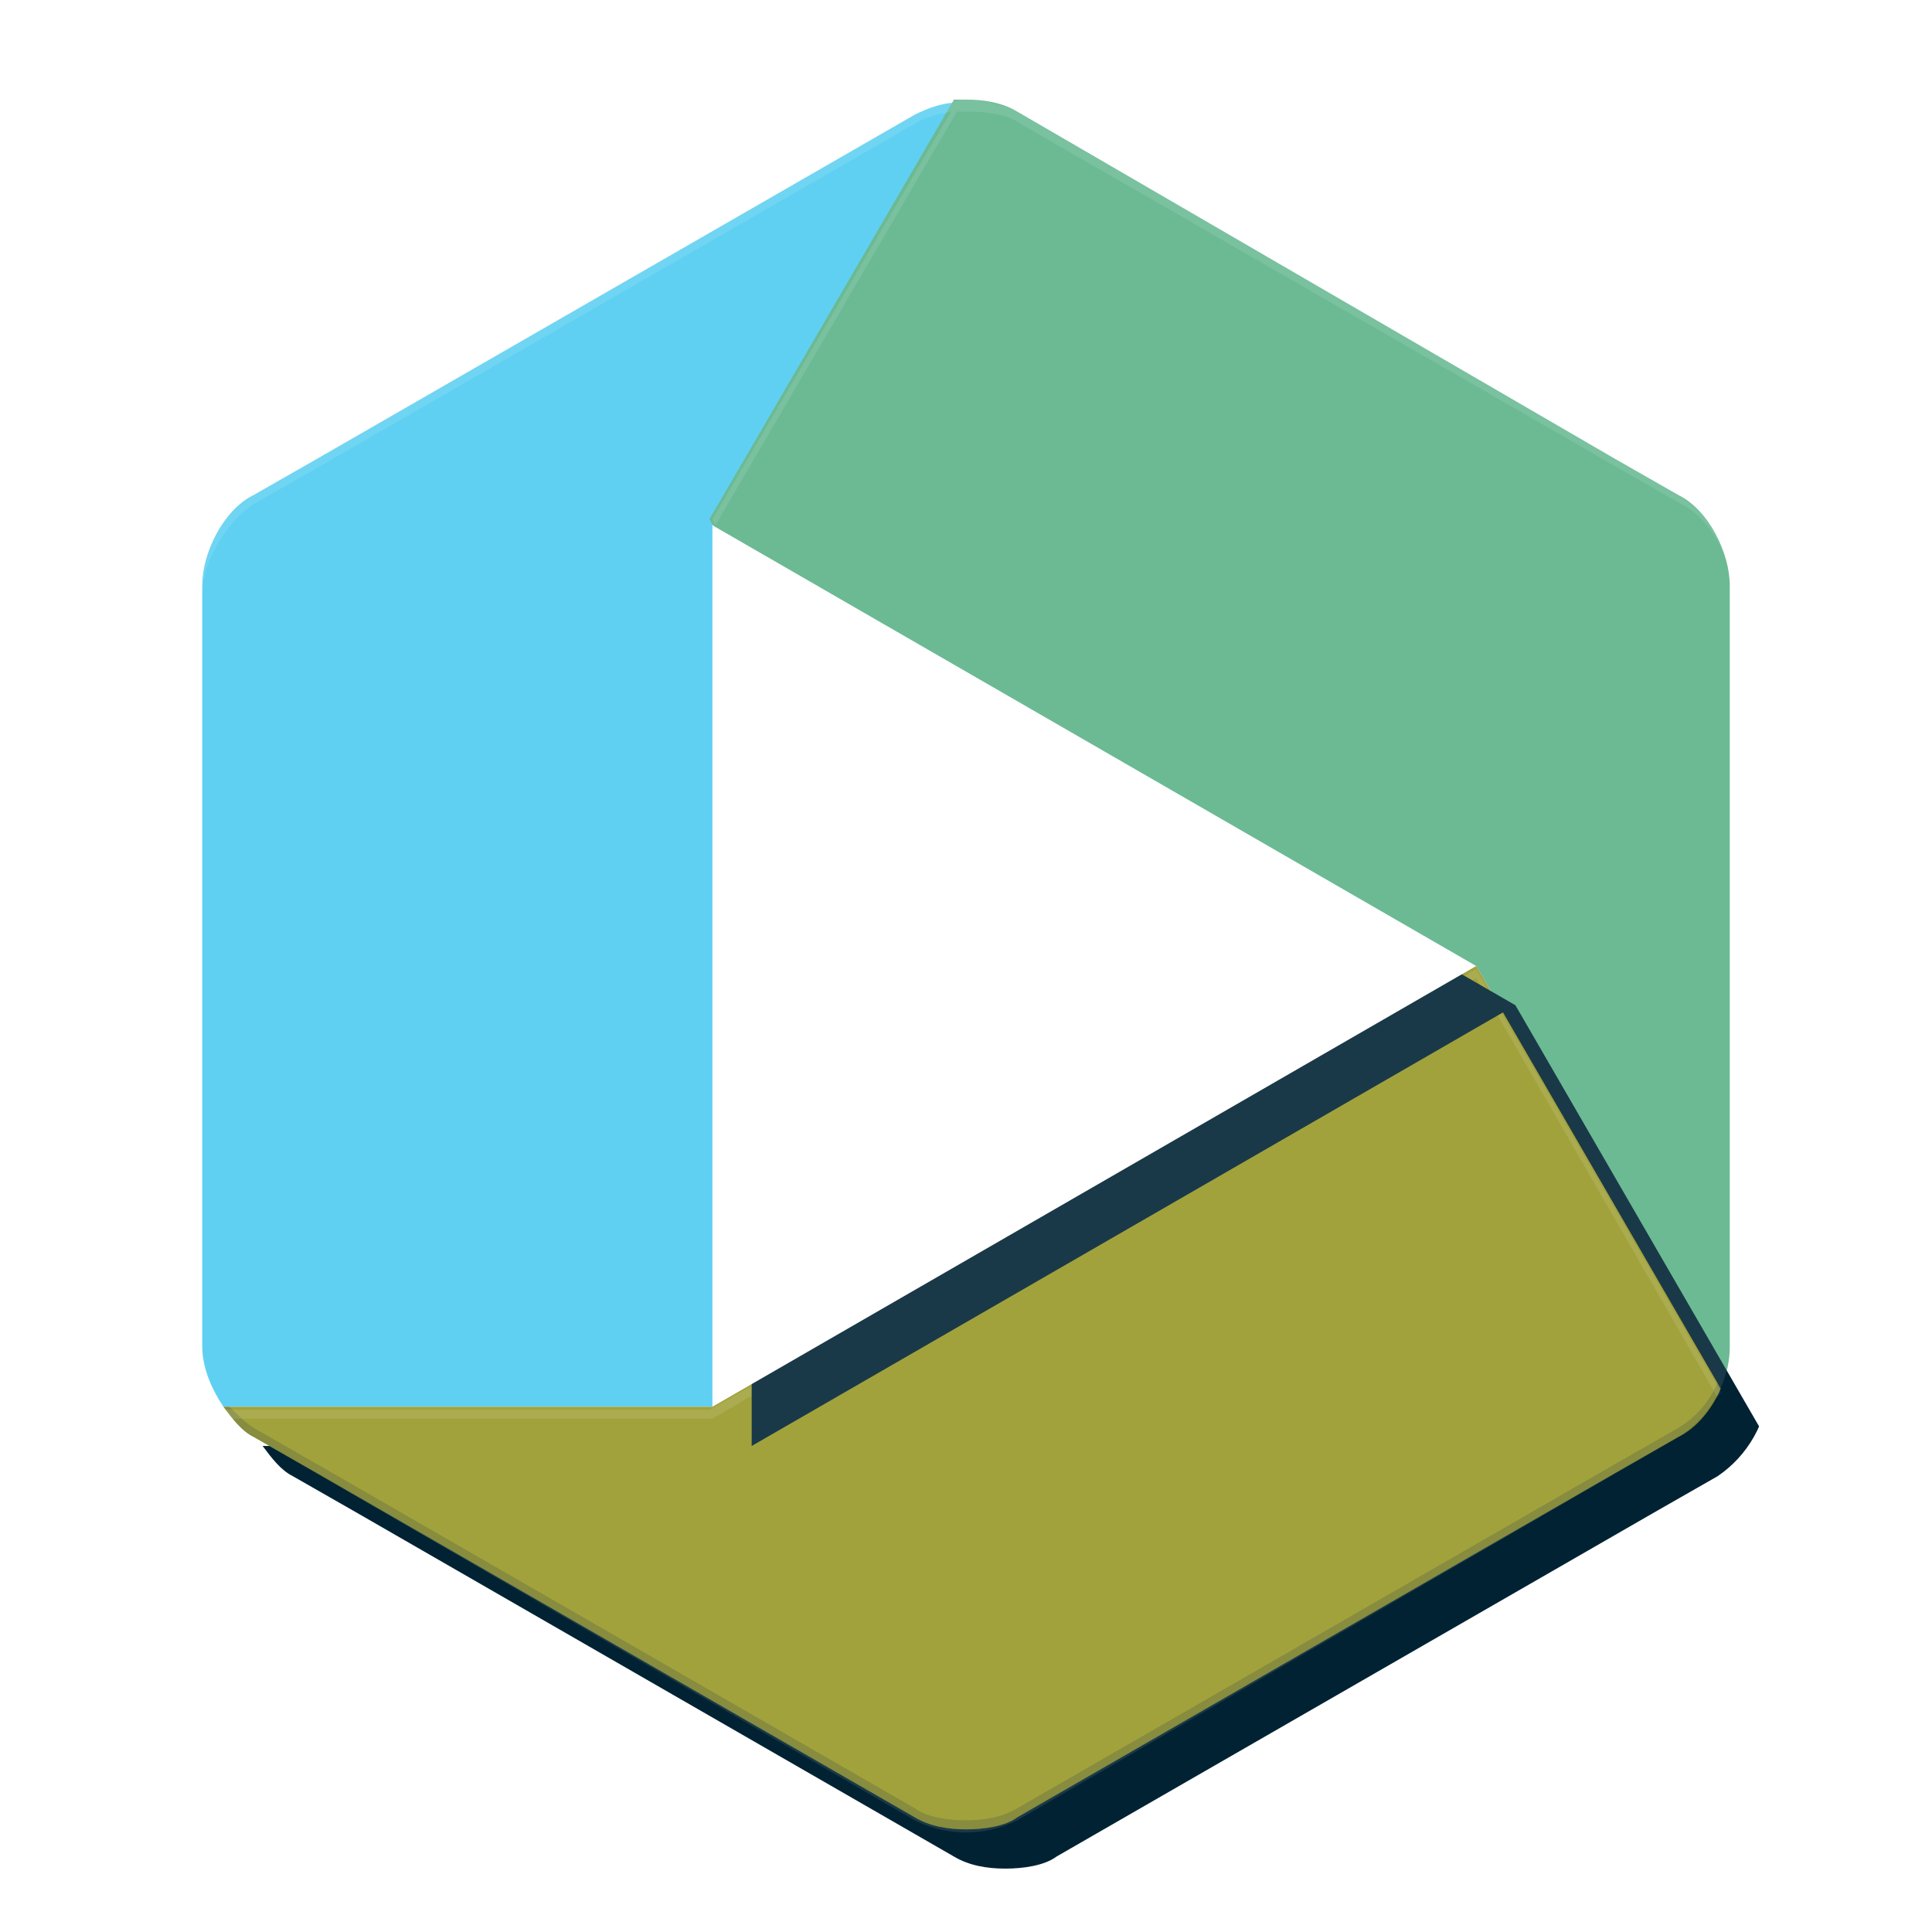 <svg xmlns="http://www.w3.org/2000/svg" viewBox="0 0 64 64">
    <defs>
        <clipPath id="g02qh2">
            <path d="M32,3.3a3.5,3.5,0,0,0-1.7.41L8.4,16.4a3.9,3.9,0,0,0-1.7,3V44.63a3.9,3.9,0,0,0,1.7,3L30.3,60.3a3.9,3.9,0,0,0,3.5,0L55.6,47.6a3.9,3.9,0,0,0,1.7-3V19.4a3.9,3.9,0,0,0-1.7-3L33.7,3.8A3.5,3.5,0,0,0,32,3.3Z" fill="none"></path>
        </clipPath>
        <filter id="qz0sz4" width="200%" height="200%">
            <feGaussianBlur in="SourceAlpha" stdDeviation="1.3"></feGaussianBlur>
            <feOffset dx="1.3" dy="1.3"></feOffset>
            <feComponentTransfer>
                <feFuncA type="linear" slope="0.2"></feFuncA>
            </feComponentTransfer>
            <feMerge>
                <feMergeNode></feMergeNode>
                <feMergeNode in="SourceGraphic"></feMergeNode>
            </feMerge>
        </filter>
        <radialGradient id="3g94wu" cx="0" cy="0" r="90">
            <stop offset="0.20" stop-color="#fff" stop-opacity="0.1"></stop>
            <stop offset="0.30" stop-color="#fff" stop-opacity="0.08"></stop>
            <stop offset="0.56" stop-color="#fff" stop-opacity="0.02"></stop>
            <stop offset="0.80" stop-color="#fff" stop-opacity="0"></stop>
        </radialGradient>
    </defs>
    <rect fill="none" width="64" height="64"></rect>
    <path d="M6.7,44.6c0,0.7,0.3,1.4,0.7,2h16.2L32,32l-8.4-14.6l8.1-14c-0.5,0-1,0.2-1.4,0.4L10.5,15.2l-2.1,1.2c-1,0.5-1.7,1.9-1.7,3L6.7,44.6z" fill="#4ECBF1"></path>
    <path d="M55.6,16.4l-2.1-1.2L33.7,3.7c-0.5-0.3-1.1-0.4-1.7-0.4c-0.1,0-0.2,0-0.4,0l-8.1,13.9L32,32h16.9L57,46c0.2-0.5,0.3-0.9,0.3-1.4V19.4C57.3,18.3,56.6,16.9,55.6,16.4z" fill="#5AB288"></path>
    <path d="M48.9,32H32l-8.4,14.6H7.4c0.3,0.4,0.6,0.8,1,1l2.1,1.2l19.8,11.4c0.5,0.3,1.1,0.4,1.7,0.4c0.6,0,1.3-0.1,1.7-0.4l19.8-11.4l2.1-1.2c0.6-0.3,1.1-0.9,1.4-1.6L48.9,32z" clip-path="url(#g02qh2)" fill="#023" filter="url(#qz0sz4)"></path>
    <path d="M48.9,32H32l-8.4,14.6H7.4c0.3,0.4,0.6,0.8,1,1l2.1,1.2l19.8,11.4c0.5,0.3,1.1,0.4,1.7,0.4c0.6,0,1.3-0.1,1.7-0.4l19.8-11.4l2.1-1.2c0.6-0.3,1.1-0.9,1.4-1.6L48.9,32z" fill="#979726"></path>
    <path d="M55.6,47.3l-2.1,1.2L33.7,59.9c-0.5,0.3-1.1,0.4-1.7,0.4c-0.6,0-1.3-0.1-1.7-0.4L10.5,48.5l-2.1-1.2c-0.3-0.2-0.5-0.4-0.8-0.7H7.4c0.3,0.4,0.6,0.8,1,1l2.1,1.2l19.8,11.4c0.5,0.3,1.1,0.4,1.7,0.4c0.6,0,1.3-0.1,1.7-0.4l19.8-11.4l2.1-1.2c0.6-0.3,1.1-0.9,1.4-1.6l-0.1-0.2C56.6,46.5,56.1,47,55.6,47.3z" fill="#023" opacity=".2"></path>
    <path d="M23.6,47H7.6c-0.1-0.1-0.2-0.2-0.3-0.3h16.2l25.4-14.3l8,13.9c0-0.1,0.1-0.1,0.1-0.2l-8.1-14L23.6,47z" fill="#FFF" opacity=".1"></path>
    <path d="M55.6,16.4l-2.1-1.2L33.7,3.7c-0.5-0.3-1.1-0.4-1.7-0.4c-0.1,0-0.2,0-0.4,0v0c0,0,0,0,0,0c0,0,0,0,0,0l0,0c-0.5,0-1,0.2-1.4,0.4L10.5,15.2l-2.1,1.2c-1,0.5-1.7,1.9-1.7,3v0.3c0-1.1,0.8-2.4,1.7-3l2.1-1.2L30.3,4.1c0.3-0.2,0.7-0.3,1.2-0.4l-7.9,13.5l0.1,0.2l8-13.7c0.1,0,0.2,0,0.4,0c0.6,0,1.3,0.1,1.7,0.4l19.8,11.4l2.1,1.2c1,0.5,1.7,1.9,1.7,3v-0.3C57.3,18.3,56.6,16.9,55.6,16.4z" fill="#FFF" opacity=".1"></path>
    <polyline points="48.9,32 23.6,46.6 23.6,17.4" fill="#023" filter="url(#qz0sz4)"></polyline>
    <polyline points="48.9,32 23.6,46.6 23.6,17.4" fill="#FFF"></polyline>
    <path d="M32,3.3a4.3,4.3,0,0,0-1.7.4L8.4,16.4a3.6,3.6,0,0,0-1.7,3V44.6a3.6,3.6,0,0,0,1.7,3L30.3,60.3a3.8,3.8,0,0,0,3.4,0L55.6,47.6a3.6,3.6,0,0,0,1.7-3V19.4a3.6,3.6,0,0,0-1.7-3L33.7,3.7A4.3,4.3,0,0,0,32,3.3Z" fill="url(#3g94wu)"></path>
</svg>
